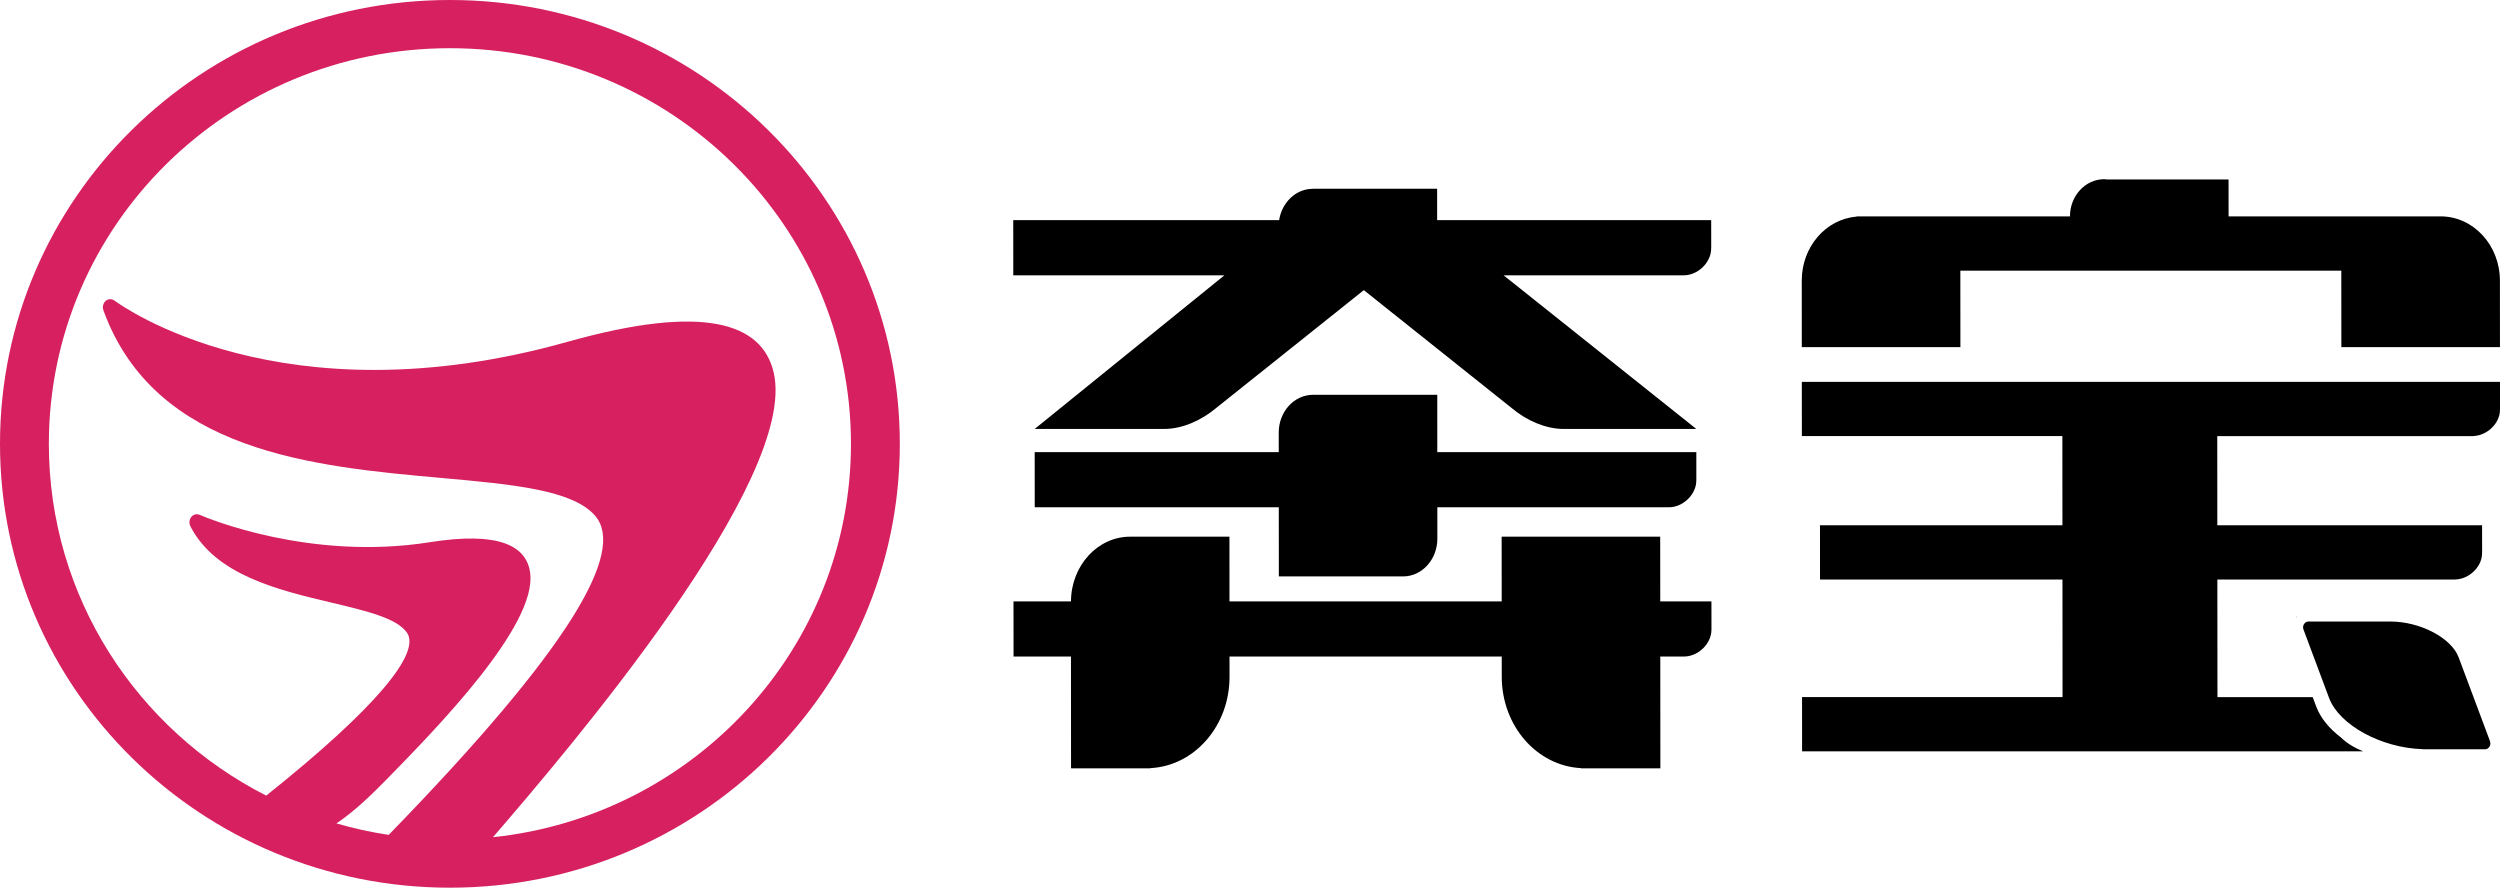 <?xml version="1.0" encoding="UTF-8"?>
<!DOCTYPE svg PUBLIC "-//W3C//DTD SVG 1.1//EN" "http://www.w3.org/Graphics/SVG/1.1/DTD/svg11.dtd">
<!-- Creator: CorelDRAW 2021 (64-Bit) -->
<svg xmlns="http://www.w3.org/2000/svg" xml:space="preserve" width="135.222mm" height="48.014mm" version="1.1" style="shape-rendering:geometricPrecision; text-rendering:geometricPrecision; image-rendering:optimizeQuality; fill-rule:evenodd; clip-rule:evenodd"
viewBox="0 0 13124.75 4660.26"
 xmlns:xlink="http://www.w3.org/1999/xlink"
 xmlns:xodm="http://www.corel.com/coreldraw/odm/2003">
 <defs>
  <style type="text/css">
   <![CDATA[
    .fil0 {fill:#D6205F}
    .fil1 {fill:black;fill-rule:nonzero}
   ]]>
  </style>
 </defs>
 <g id="图层_x0020_1">
  <g id="_2075068978224">
   <path class="fil0" d="M2362.01 0c1304.5,0 2361.94,1043.26 2361.94,2330.19 0,1286.87 -1057.44,2330.07 -2361.94,2330.07 -1304.56,0 -2362.01,-1043.2 -2362.01,-2330.07 0,-1286.93 1057.45,-2330.19 2362.01,-2330.19zm-1760.38 1578.5c33.29,24.66 879.5,637.43 2377.51,216.1 717.3,-201.73 1022.14,-99.26 1082.62,161.06 131.3,564.71 -1077.99,1980.96 -1473.8,2439.65 1056.59,-111.17 1879.51,-993.31 1879.51,-2065.12 0,-1147.15 -942.61,-2077.13 -2105.45,-2077.13 -1162.9,0 -2105.56,929.98 -2105.56,2077.13 0,804.21 463.32,1501.66 1141.09,1846.72 583.31,-465.15 809.08,-747.51 740.02,-853.7 -50.12,-77.07 -213.7,-115.92 -399.99,-160.14 -279.22,-66.31 -606.08,-144.01 -737.85,-399.76 -10.58,-20.48 -4,-46.57 14.65,-58.19 11.22,-6.98 24.21,-7.15 35.14,-1.78 34.04,14.7 577.3,243.34 1206.09,143.33 361.88,-57.56 508.86,17.28 527.75,161 36.45,277.25 -491.65,816.51 -757.36,1087.82 -63.51,64.77 -160.71,161.46 -259.64,227.32 89.08,25.86 180.62,46.11 274.23,60.3 956.81,-983.58 1243.4,-1486.16 1084.97,-1674.05 -116.08,-137.6 -435.75,-166.32 -810.39,-200.02 -666.84,-59.91 -1501.6,-134.97 -1772.28,-880.02 -7.96,-21.92 1.77,-46.74 21.63,-55.5 12.75,-5.66 26.72,-3.26 37.14,4.98z"/>
   <path class="fil1" d="M5431.99 2251.99l681.21 0 0.3 -0.06c92.93,-0.61 192.17,-43.61 270.84,-109.69l775.6 -619.05 777.01 619.61c78.68,65.84 177.61,108.52 270.34,109.19l0 0 698.23 0 -1011.87 -806.67 945.6 0 0.07 -0.13 0.55 0.13c65.4,0 128.72,-53 141.5,-118.23 1.79,-9.08 2.27,-17.74 1.97,-26.28l0.37 -0.3 -0.13 -144.76 -1438.75 0 -0.07 -165.02 -652.22 0 -0.43 0.5c-88.8,0.24 -162.2,71.24 -176.82,164.53l-1395.88 0 0.18 289.57 1108.41 0 -996.02 806.67zm7692.77 -247.31l-3665.4 0 0.25 284.78 1367.64 0 0.3 468.1 -1272.88 0 0.25 284.9 1272.81 0 0.44 617.22 -1367.58 0 0.18 284.84 2945.31 0c-46.8,-19.16 -87.28,-43.97 -115.83,-72.41 -61.54,-46.79 -107.78,-102.56 -130.07,-162.26l-18.8 -50.17 -499.97 0 -0.5 -617.22 1248.81 0 0.31 -0.3c64.29,-1.54 126.01,-52.82 138.54,-116.14 1.79,-8.9 2.15,-17.44 1.9,-25.73l0.37 -0.3 -0.18 -142.43 -1389.99 0 -0.24 -468.1 1345.58 0 0.55 -0.5c63.44,-2.88 123.57,-53.36 136.03,-115.71 1.66,-8.9 2.15,-17.5 1.91,-25.92l0.24 -0.24 0 -142.42zm-2833.17 -583.87l2000.02 0 0.31 401.65 832.66 0 -0.31 -349.08 0 -0.18c-0.06,-186.2 -139.53,-337.29 -311.37,-337.29l-0.06 0 -1113.02 0 -0.12 -193.88 -639.63 0c-4.36,-0.37 -8.47,-1.36 -12.84,-1.36 -99.55,0 -180.18,87.34 -180.07,195.24l-1119.7 0 -1.11 1.42c-160.78,13.07 -287.48,158.38 -287.29,335.87l0 0.18 0.18 349.08 832.66 0 -0.31 -401.65zm2425.38 2512.16c-216.98,-6.94 -436.6,-127.31 -489.47,-268.51l-135.42 -362.28 -1.17 -8.29c0,-15.78 10.87,-28.81 24.88,-30.89l434.39 0c155.74,0.13 319.35,86.04 357.31,187.62l164.22 438.93 0.31 0.92 2.27 12.1c0,16.15 -11.3,29.35 -25.86,31.07l-325.25 0 -6.2 -0.67zm-659.96 -694.97l-3.38 0 1.04 3.19c0.8,-1.05 1.53,-2.09 2.34,-3.19l0 0zm-3297.65 -575.21l2.51 0.31c65.41,0 128.79,-52.94 141.56,-118.22 1.72,-9.09 2.2,-17.81 1.96,-26.23l0.24 -0.37 -0.06 -144.76 -1359.9 0 -0.12 -300.81 -652.22 0c-99.56,0 -180.19,88.87 -180.07,198.43l0 0.07 0.12 102.31 -1281.35 0 0.25 289.57 1281.28 0 0.25 363.08 652.22 0c99.43,0 180.07,-88.93 180,-198.61l-0.12 -164.47 1213.24 0 0.18 -0.31zm225.7 645.04l-0.18 -150.71 -268.69 0 -0.3 -339.63 -311.13 0 -521.23 0 0.31 339.63 -1429.17 0 -0.18 -339.63 -521.29 0c-170.86,0 -309.28,151.75 -310.69,339.63l-301.68 0 0.25 289.56 301.42 0 0.43 587.06 416.21 0 1.04 -1.16c231.04,-12.16 414.98,-221.89 414.8,-479.53l-0.13 -106.37 1429.12 0 0.12 106.37c0.18,257.7 184.44,467.43 415.47,479.53l1.11 1.16 107.9 0 308.25 0 -0.44 -587.06 124.99 0c65.34,-0.12 128.78,-53 141.44,-118.28 1.35,-6.88 1.78,-13.64 1.96,-20.21l0.31 -0.37z"/>
  </g>
 </g>
</svg>
